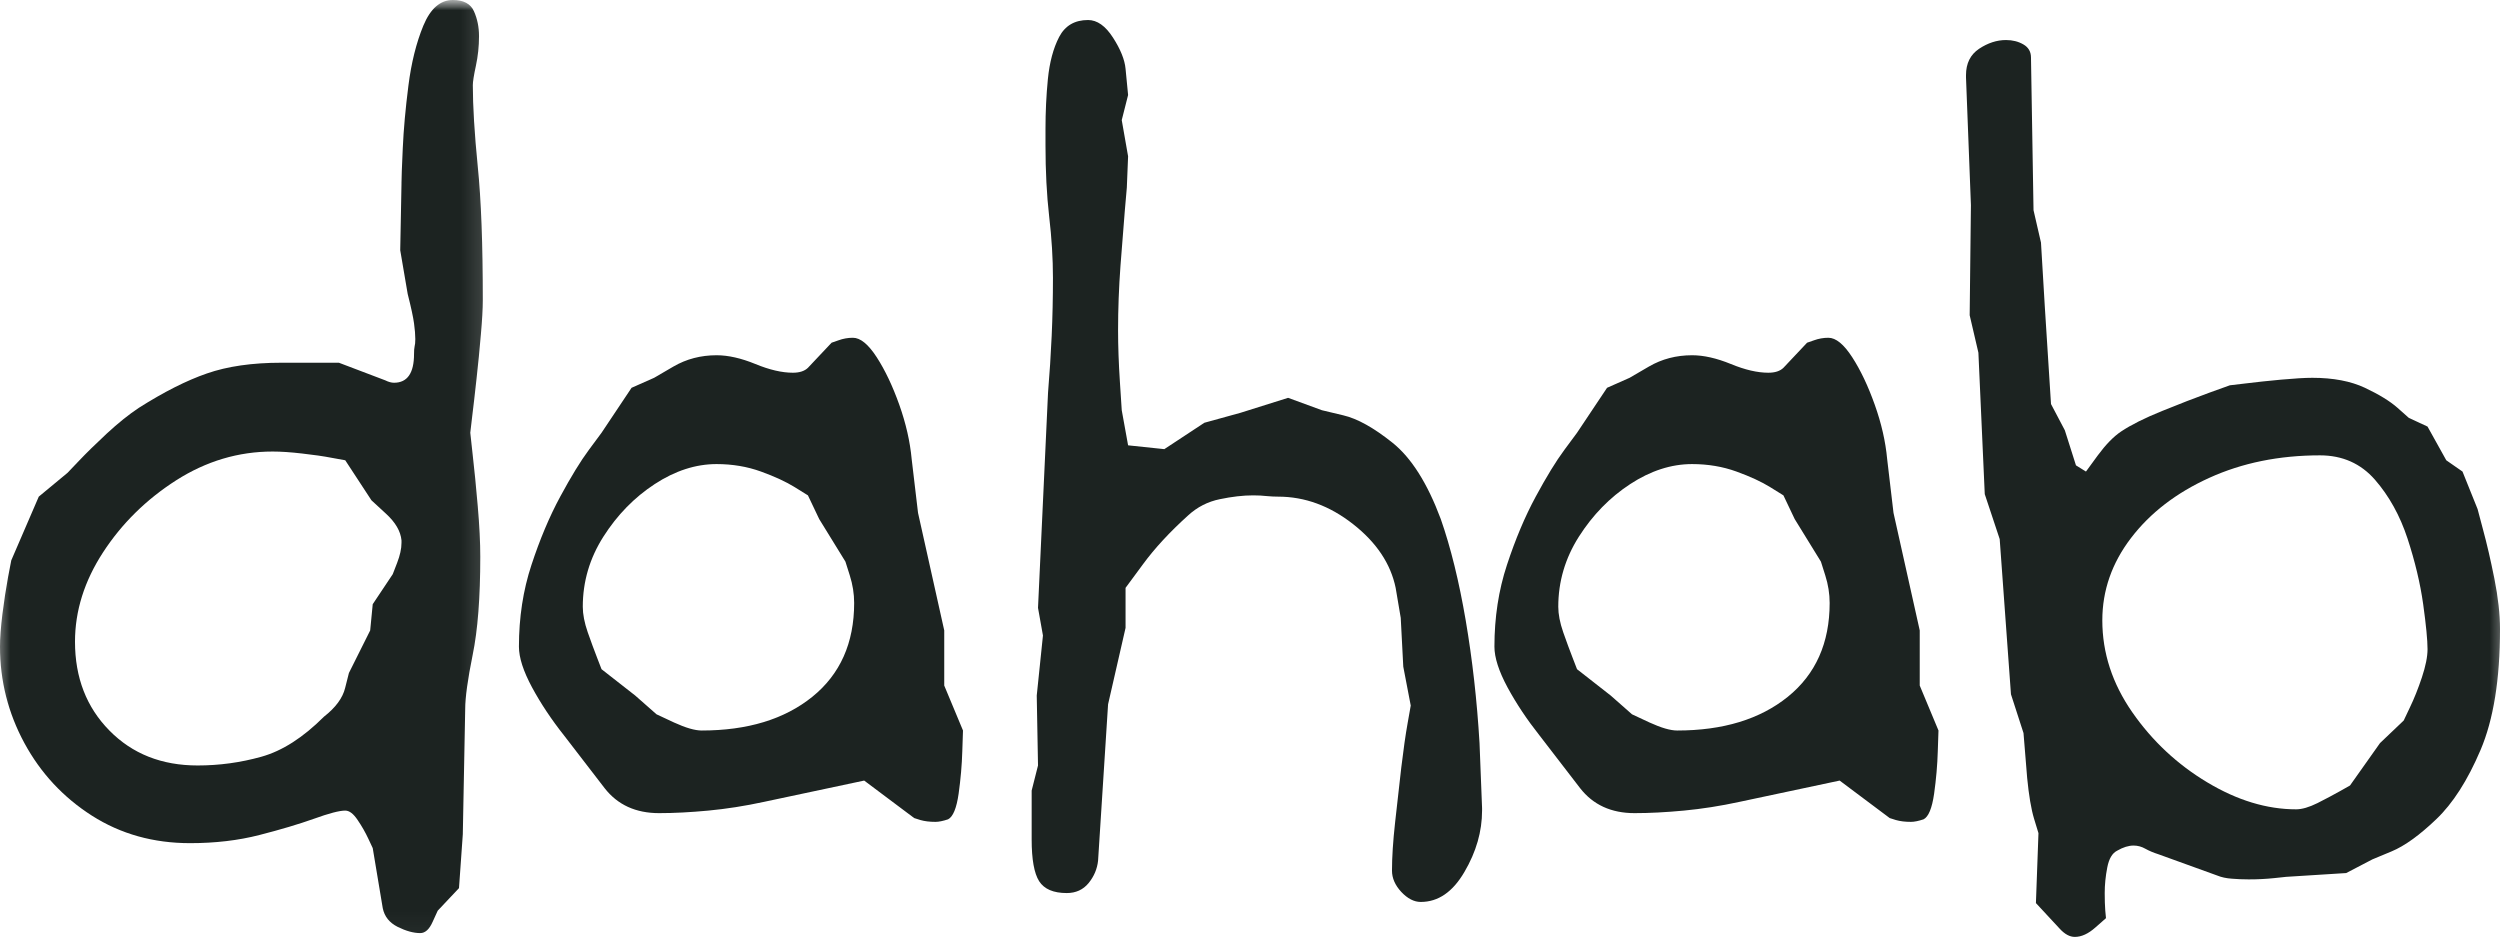 <svg width="122" height="46" viewBox="0 0 122 46" fill="none" xmlns="http://www.w3.org/2000/svg">
<mask id="mask0_2396_509" style="mask-type:luminance" maskUnits="userSpaceOnUse" x="-7" y="-1" width="130" height="65">
<path d="M122.493 -0.267H-6.07V63.574H122.493V-0.267Z" fill="white"/>
</mask>
<g mask="url(#mask0_2396_509)">
<mask id="mask1_2396_509" style="mask-type:luminance" maskUnits="userSpaceOnUse" x="-1" y="-1" width="25" height="47">
<path d="M-0.346 -0.232H23.869V45.963H-0.346V-0.232Z" fill="white"/>
</mask>
<g mask="url(#mask1_2396_509)">
<path d="M23.562 14.653C23.562 15.057 23.529 15.616 23.466 16.332C23.406 17.044 23.335 17.766 23.253 18.499C23.173 19.228 23.103 19.847 23.039 20.356C22.979 20.865 22.95 21.12 22.95 21.12C22.95 21.12 22.988 21.478 23.067 22.193C23.149 22.905 23.232 23.739 23.314 24.697C23.397 25.652 23.438 26.476 23.438 27.167C23.438 29.159 23.314 30.755 23.067 31.955C22.823 33.157 22.702 34.043 22.702 34.61L22.585 40.712L22.399 43.34L21.361 44.441C21.361 44.441 21.278 44.622 21.113 44.985C20.951 45.351 20.75 45.535 20.508 45.535C20.181 45.535 19.814 45.434 19.407 45.232C19.003 45.029 18.76 44.725 18.678 44.317L18.189 41.387C18.189 41.387 18.117 41.235 17.976 40.933C17.833 40.627 17.66 40.32 17.453 40.018C17.25 39.712 17.049 39.557 16.848 39.557C16.562 39.557 16.053 39.691 15.32 39.956C14.586 40.217 13.7 40.482 12.665 40.747C11.628 41.014 10.498 41.146 9.273 41.146C7.485 41.146 5.889 40.699 4.485 39.804C3.082 38.907 1.983 37.725 1.19 36.261C0.396 34.794 0 33.226 0 31.556C0 31.154 0.038 30.625 0.117 29.974C0.2 29.324 0.291 28.722 0.392 28.171C0.497 27.621 0.55 27.346 0.55 27.346L1.892 24.236L3.295 23.074C3.295 23.074 3.478 22.881 3.846 22.496C4.212 22.11 4.668 21.663 5.215 21.154C5.765 20.645 6.284 20.229 6.776 19.902C7.996 19.128 9.103 18.568 10.099 18.224C11.098 17.876 12.309 17.701 13.731 17.701H16.538L18.802 18.561C18.961 18.64 19.104 18.678 19.228 18.678C19.878 18.678 20.205 18.21 20.205 17.274C20.205 17.114 20.213 16.992 20.232 16.91C20.255 16.827 20.267 16.707 20.267 16.545C20.267 16.339 20.246 16.084 20.205 15.781C20.164 15.475 20.06 14.995 19.895 14.344L19.531 12.211L19.593 8.971C19.593 8.971 19.593 8.954 19.593 8.916C19.593 8.709 19.613 8.15 19.655 7.237C19.696 6.32 19.787 5.302 19.93 4.183C20.071 3.065 20.315 2.088 20.659 1.252C21.006 0.418 21.486 0 22.097 0C22.623 0 22.967 0.184 23.129 0.55C23.294 0.918 23.376 1.324 23.376 1.768C23.376 2.26 23.325 2.738 23.225 3.206C23.123 3.674 23.074 3.99 23.074 4.155C23.074 5.17 23.153 6.491 23.314 8.118C23.48 9.746 23.562 11.925 23.562 14.653ZM19.593 26.369C19.551 25.925 19.297 25.488 18.829 25.062C18.361 24.632 18.127 24.415 18.127 24.415L16.848 22.461C16.848 22.461 16.631 22.424 16.201 22.344C15.774 22.262 15.286 22.191 14.736 22.131C14.189 22.067 13.712 22.035 13.305 22.035C11.635 22.035 10.066 22.503 8.599 23.438C7.136 24.374 5.946 25.547 5.029 26.954C4.116 28.357 3.66 29.812 3.66 31.315C3.66 33.068 4.219 34.512 5.338 35.649C6.456 36.788 7.892 37.355 9.645 37.355C10.699 37.355 11.736 37.214 12.755 36.929C13.773 36.645 14.791 35.993 15.809 34.975C16.377 34.531 16.721 34.065 16.841 33.578C16.965 33.088 17.027 32.842 17.027 32.842L18.065 30.765L18.189 29.485L19.166 28.02C19.166 28.02 19.237 27.838 19.379 27.47C19.52 27.103 19.593 26.778 19.593 26.493C19.593 26.451 19.593 26.431 19.593 26.431C19.593 26.431 19.593 26.41 19.593 26.369Z" fill="#1C2321"/>
</g>
<path d="M46.994 35.649C46.994 35.649 46.982 35.986 46.96 36.661C46.941 37.331 46.88 38.021 46.781 38.731C46.679 39.443 46.507 39.86 46.265 39.983C46.017 40.066 45.812 40.107 45.653 40.107C45.367 40.107 45.123 40.078 44.916 40.018C44.714 39.954 44.614 39.922 44.614 39.922L42.172 38.092L37.287 39.13C36.352 39.333 35.445 39.474 34.57 39.557C33.698 39.639 32.895 39.681 32.162 39.681C31.023 39.681 30.139 39.275 29.506 38.463C28.874 37.648 28.213 36.79 27.525 35.89C26.915 35.12 26.393 34.339 25.964 33.544C25.537 32.752 25.324 32.089 25.324 31.556C25.324 30.136 25.527 28.804 25.936 27.566C26.344 26.324 26.811 25.213 27.339 24.236C27.866 23.26 28.334 22.496 28.743 21.946C29.151 21.395 29.355 21.12 29.355 21.12L30.82 18.925L31.921 18.437C31.921 18.437 32.234 18.255 32.864 17.887C33.496 17.52 34.198 17.336 34.969 17.336C35.536 17.336 36.167 17.479 36.861 17.763C37.552 18.048 38.163 18.189 38.691 18.189C39.016 18.189 39.261 18.11 39.427 17.949L40.582 16.724C40.582 16.724 40.694 16.686 40.919 16.607C41.143 16.525 41.377 16.483 41.621 16.483C41.987 16.483 42.374 16.8 42.784 17.433C43.191 18.062 43.558 18.834 43.885 19.751C44.209 20.664 44.411 21.55 44.49 22.407L44.8 25.028L46.079 30.765V33.455L46.994 35.649ZM41.683 29.424C41.683 28.975 41.611 28.527 41.47 28.082C41.327 27.633 41.257 27.408 41.257 27.408L39.977 25.33L39.427 24.174C39.427 24.174 39.213 24.042 38.787 23.776C38.36 23.511 37.81 23.256 37.136 23.012C36.465 22.769 35.743 22.647 34.969 22.647C33.951 22.647 32.943 22.974 31.949 23.624C30.953 24.276 30.119 25.131 29.445 26.19C28.774 27.246 28.44 28.385 28.44 29.609C28.44 29.972 28.519 30.387 28.681 30.854C28.846 31.322 28.999 31.74 29.142 32.106C29.283 32.475 29.355 32.657 29.355 32.657L30.999 33.943L32.038 34.858C32.038 34.858 32.322 34.992 32.891 35.257C33.464 35.519 33.913 35.649 34.239 35.649C36.477 35.649 38.278 35.102 39.64 34.005C41.002 32.904 41.683 31.377 41.683 29.424Z" fill="#1C2321"/>
<path d="M72.325 39.433C72.325 39.474 72.325 39.495 72.325 39.495C72.325 39.495 72.325 39.516 72.325 39.557C72.325 40.575 72.038 41.572 71.465 42.549C70.896 43.526 70.186 44.015 69.333 44.015C69.006 44.015 68.689 43.851 68.383 43.526C68.081 43.2 67.929 42.854 67.929 42.487C67.929 41.837 67.979 41.053 68.081 40.135C68.18 39.218 68.282 38.324 68.383 37.452C68.488 36.576 68.591 35.854 68.693 35.285C68.793 34.717 68.844 34.432 68.844 34.432L68.48 32.533L68.356 30.153L68.108 28.687C67.864 27.509 67.172 26.472 66.031 25.578C64.892 24.683 63.673 24.236 62.371 24.236C62.209 24.236 62.027 24.228 61.82 24.209C61.617 24.186 61.395 24.174 61.153 24.174C60.661 24.174 60.121 24.236 59.529 24.36C58.941 24.48 58.425 24.744 57.982 25.151C57.082 25.963 56.348 26.758 55.78 27.532C55.211 28.302 54.927 28.687 54.927 28.687V30.641L54.074 34.37L53.586 41.999C53.544 42.401 53.39 42.766 53.125 43.093C52.858 43.418 52.502 43.581 52.058 43.581C51.407 43.581 50.958 43.389 50.71 43.003C50.466 42.618 50.345 41.937 50.345 40.96V38.58L50.655 37.355L50.593 33.943L50.896 31.013L50.655 29.664L51.144 19.166C51.221 18.231 51.281 17.307 51.322 16.394C51.364 15.477 51.384 14.529 51.384 13.553C51.384 12.617 51.322 11.619 51.199 10.56C51.078 9.501 51.02 8.341 51.02 7.079C51.02 6.96 51.02 6.83 51.02 6.687C51.02 6.546 51.02 6.412 51.02 6.288C51.02 5.476 51.057 4.664 51.137 3.853C51.219 3.037 51.401 2.353 51.687 1.802C51.976 1.252 52.445 0.977 53.097 0.977C53.541 0.977 53.947 1.264 54.315 1.837C54.681 2.406 54.886 2.913 54.927 3.357L55.051 4.637L54.741 5.861L55.051 7.629L54.989 9.157C54.989 9.157 54.956 9.525 54.893 10.257C54.833 10.992 54.762 11.898 54.679 12.975C54.6 14.053 54.562 15.1 54.562 16.119C54.562 16.889 54.592 17.733 54.652 18.65C54.71 19.564 54.741 20.019 54.741 20.019L55.051 21.732L56.819 21.918L58.773 20.631L60.541 20.143L62.859 19.414L64.51 20.019C64.51 20.019 64.856 20.102 65.549 20.267C66.24 20.428 67.043 20.876 67.957 21.608C68.874 22.343 69.658 23.583 70.31 25.33C70.795 26.716 71.2 28.364 71.527 30.276C71.852 32.189 72.078 34.184 72.201 36.262L72.325 39.433Z" fill="#1C2321"/>
<path d="M94.598 35.649C94.598 35.649 94.586 35.986 94.564 36.661C94.545 37.331 94.484 38.021 94.385 38.731C94.283 39.443 94.111 39.86 93.869 39.983C93.621 40.066 93.416 40.107 93.256 40.107C92.971 40.107 92.727 40.078 92.52 40.018C92.317 39.954 92.218 39.922 92.218 39.922L89.775 38.092L84.891 39.13C83.956 39.333 83.049 39.474 82.174 39.557C81.302 39.639 80.499 39.681 79.766 39.681C78.627 39.681 77.743 39.275 77.11 38.463C76.478 37.648 75.817 36.79 75.129 35.89C74.519 35.12 73.998 34.339 73.567 33.544C73.141 32.752 72.928 32.089 72.928 31.556C72.928 30.136 73.131 28.804 73.54 27.566C73.948 26.324 74.415 25.213 74.943 24.236C75.47 23.26 75.938 22.496 76.347 21.946C76.754 21.395 76.959 21.12 76.959 21.12L78.424 18.925L79.525 18.437C79.525 18.437 79.838 18.255 80.468 17.887C81.1 17.52 81.802 17.336 82.573 17.336C83.14 17.336 83.771 17.479 84.465 17.763C85.156 18.048 85.766 18.189 86.294 18.189C86.62 18.189 86.865 18.11 87.031 17.949L88.186 16.724C88.186 16.724 88.298 16.686 88.523 16.607C88.747 16.525 88.981 16.483 89.225 16.483C89.591 16.483 89.978 16.8 90.388 17.433C90.795 18.062 91.162 18.834 91.488 19.751C91.814 20.664 92.015 21.55 92.094 22.407L92.403 25.028L93.683 30.765V33.455L94.598 35.649ZM89.287 29.424C89.287 28.975 89.215 28.527 89.074 28.082C88.931 27.633 88.861 27.408 88.861 27.408L87.581 25.33L87.031 24.174C87.031 24.174 86.817 24.042 86.391 23.776C85.964 23.511 85.414 23.256 84.74 23.012C84.069 22.769 83.347 22.647 82.573 22.647C81.555 22.647 80.547 22.974 79.553 23.624C78.557 24.276 77.723 25.131 77.049 26.19C76.378 27.246 76.044 28.385 76.044 29.609C76.044 29.972 76.123 30.387 76.285 30.854C76.45 31.322 76.603 31.74 76.746 32.106C76.887 32.475 76.959 32.657 76.959 32.657L78.603 33.943L79.642 34.858C79.642 34.858 79.926 34.992 80.495 35.257C81.068 35.519 81.517 35.649 81.844 35.649C84.081 35.649 85.882 35.102 87.244 34.005C88.606 32.904 89.287 31.377 89.287 29.424Z" fill="#1C2321"/>
<path d="M122 30.703C122 33.149 121.683 35.113 121.051 36.599C120.421 38.081 119.699 39.209 118.884 39.983C118.072 40.759 117.349 41.28 116.716 41.545C116.087 41.806 115.774 41.937 115.774 41.937L114.494 42.605L111.564 42.79C111.564 42.79 111.368 42.811 110.979 42.852C110.594 42.893 110.178 42.914 109.734 42.914C109.448 42.914 109.173 42.902 108.908 42.88C108.642 42.861 108.408 42.811 108.207 42.728L105.338 41.69C105.094 41.612 104.88 41.523 104.698 41.421C104.514 41.316 104.321 41.263 104.12 41.263C103.873 41.263 103.606 41.346 103.322 41.511C103.078 41.631 102.916 41.906 102.834 42.336C102.751 42.763 102.71 43.177 102.71 43.581C102.71 43.906 102.719 44.19 102.737 44.434C102.76 44.682 102.772 44.806 102.772 44.806C102.772 44.806 102.6 44.957 102.256 45.26C101.912 45.566 101.577 45.721 101.252 45.721C101.004 45.721 100.758 45.587 100.515 45.322C100.271 45.06 100.151 44.93 100.151 44.93L99.353 44.07L99.477 40.658C99.477 40.658 99.404 40.424 99.263 39.956C99.121 39.485 99.009 38.821 98.926 37.968L98.747 35.773L98.135 33.881L97.585 26.307L96.856 24.113L96.546 17.212L96.12 15.383L96.181 10.01L95.941 3.784C95.941 3.743 95.941 3.722 95.941 3.722C95.941 3.722 95.941 3.705 95.941 3.667C95.941 3.094 96.154 2.666 96.58 2.38C97.007 2.097 97.444 1.954 97.894 1.954C98.214 1.954 98.496 2.026 98.74 2.167C98.988 2.31 99.112 2.523 99.112 2.807L99.236 10.257L99.6 11.84L99.786 14.956L100.089 19.717L100.763 20.996L101.307 22.709L101.795 23.012C101.795 23.012 101.988 22.749 102.373 22.221C102.762 21.694 103.14 21.306 103.508 21.058C103.993 20.733 104.664 20.398 105.517 20.054C106.373 19.706 107.137 19.41 107.808 19.166C108.482 18.924 108.819 18.802 108.819 18.802C108.819 18.802 109.073 18.772 109.583 18.712C110.092 18.648 110.671 18.587 111.323 18.526C111.973 18.468 112.48 18.437 112.843 18.437C113.862 18.437 114.716 18.6 115.409 18.925C116.101 19.252 116.63 19.577 116.999 19.902C117.365 20.229 117.549 20.391 117.549 20.391L118.464 20.817L119.379 22.462L120.17 23.012L120.906 24.842C120.906 24.842 120.995 25.179 121.174 25.853C121.357 26.524 121.541 27.317 121.725 28.233C121.907 29.152 122 29.974 122 30.703ZM118.464 31.68C118.464 31.236 118.392 30.503 118.251 29.485C118.108 28.467 117.853 27.399 117.487 26.28C117.119 25.162 116.589 24.205 115.898 23.411C115.205 22.618 114.31 22.221 113.215 22.221C111.22 22.221 109.417 22.589 107.808 23.321C106.201 24.051 104.932 25.027 103.996 26.252C103.061 27.473 102.593 28.815 102.593 30.276C102.593 31.864 103.081 33.358 104.058 34.762C105.035 36.165 106.255 37.306 107.718 38.181C109.18 39.058 110.625 39.495 112.052 39.495C112.336 39.495 112.682 39.395 113.091 39.192C113.499 38.986 113.865 38.791 114.192 38.608C114.517 38.425 114.68 38.332 114.68 38.332L116.145 36.262L117.301 35.161C117.301 35.161 117.401 34.948 117.604 34.521C117.81 34.095 118.005 33.606 118.189 33.056C118.371 32.505 118.464 32.048 118.464 31.68Z" fill="#1C2321"/>
</g>
</svg>
